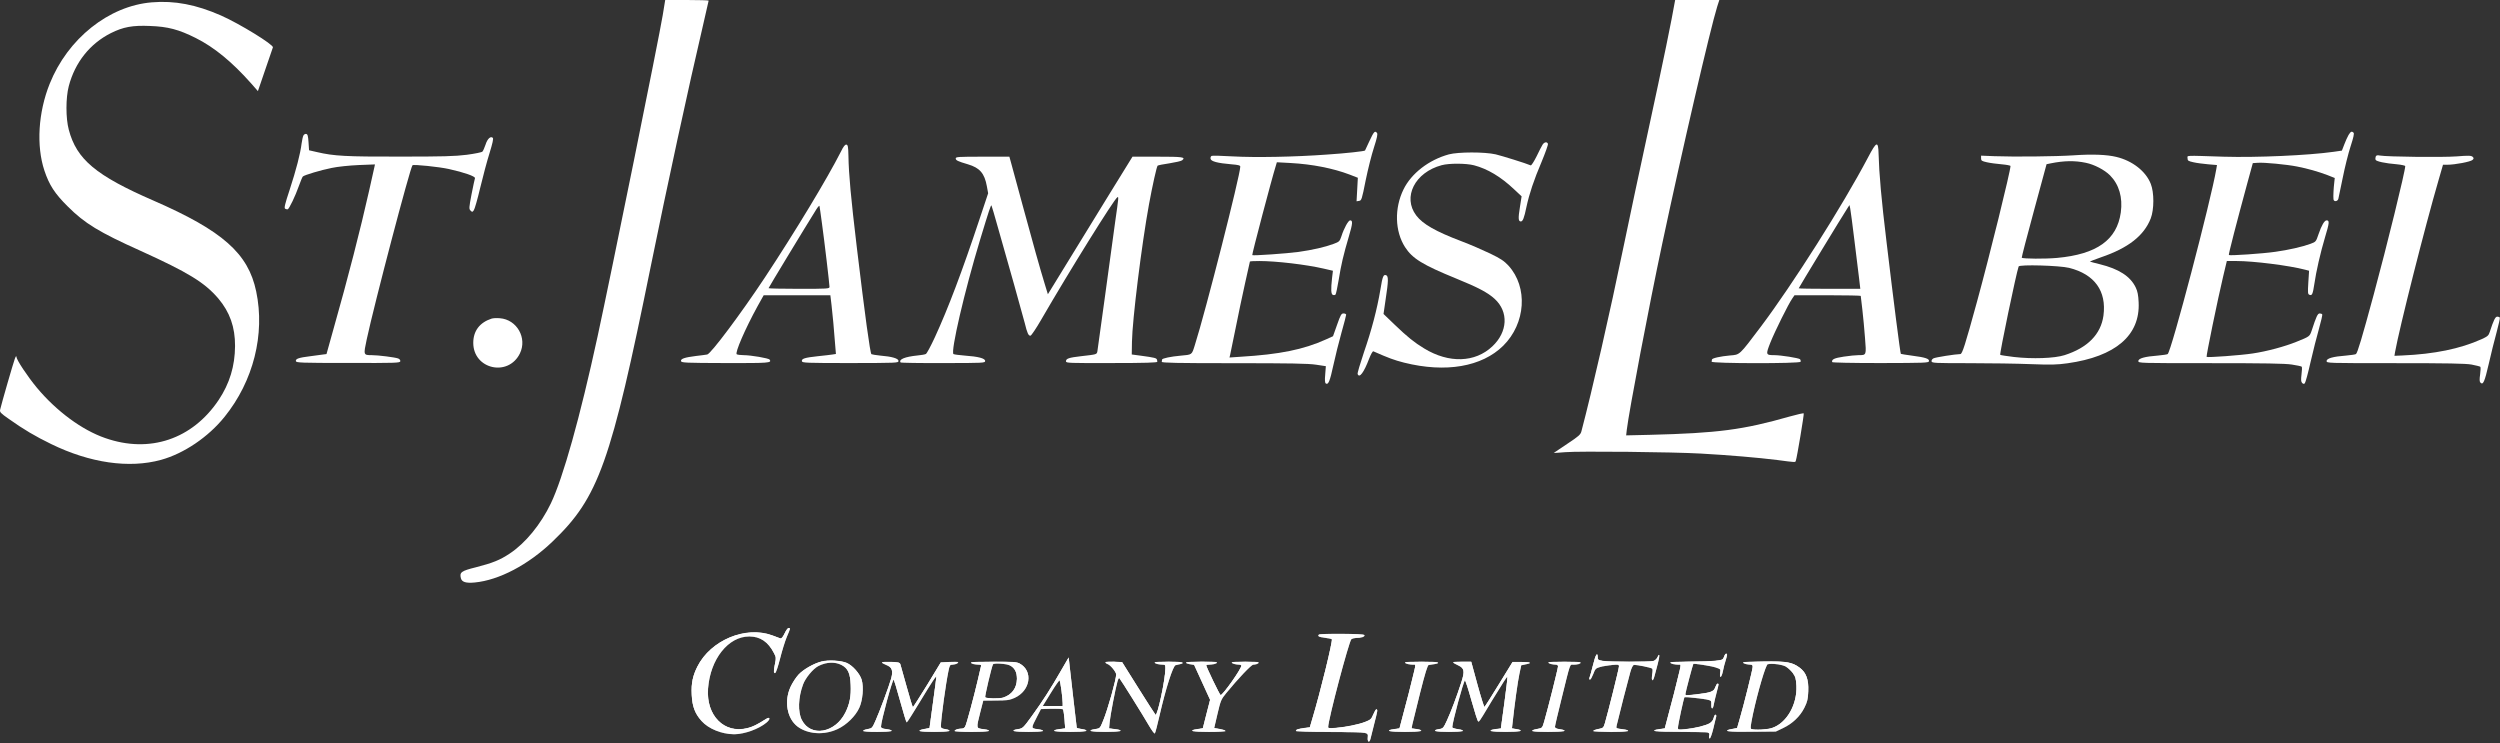 <?xml version="1.0" encoding="UTF-8" standalone="no"?>
<!DOCTYPE svg PUBLIC "-//W3C//DTD SVG 1.1//EN" "http://www.w3.org/Graphics/SVG/1.1/DTD/svg11.dtd">
<svg width="100%" height="100%" viewBox="0 0 1920 571" version="1.1" xmlns="http://www.w3.org/2000/svg" xmlns:xlink="http://www.w3.org/1999/xlink" xml:space="preserve" xmlns:serif="http://www.serif.com/" style="fill-rule:evenodd;clip-rule:evenodd;stroke-miterlimit:10;">
    <rect x="0" y="0" width="1920" height="571" fill="#333333" stroke="none"/>
    <g transform="matrix(0.1,0,0,-0.1,-22.583,455.67)">
        <path d="M5315.6,4440.1C5286,4259.4 4918,2446.2 4815.3,1972.9C4679.7,1348.5 4549.9,886 4456.3,690.4C4378.3,528.6 4261.6,385.6 4140,305.1C4064.4,255 4011,233.6 3880.4,199.9C3767.8,172 3753.9,161.3 3765.4,116.1C3772.8,86.5 3804,76.7 3872.2,83.2C4058.7,101.3 4283,218.8 4469.5,397.9C4823.6,736.4 4917.3,1000.9 5224.5,2515.1C5342.8,3099.2 5520.3,3917.5 5623.8,4357.1C5647.6,4461.4 5668.2,4549.3 5668.2,4551.8C5668.2,4554.3 5593.4,4556.7 5501.4,4556.7L5334.6,4556.7L5315.6,4440.1Z" style="fill:white;fill-rule:nonzero;"/>
    </g>
    <g transform="matrix(0.1,0,0,-0.1,-22.583,455.67)">
        <path d="M13063.8,4410.5C13049,4330.8 13002.2,4104.1 12960.3,3907.7C12791.1,3120.6 12740.1,2884 12696.6,2671.2C12588.2,2145.4 12455.1,1563.7 12371.3,1245C12364.7,1218.7 12351.6,1207.2 12261.2,1147.2C12204.5,1109.4 12158.5,1079 12158.5,1078.2C12158.5,1077.4 12197.9,1079.8 12247.2,1084C12355.6,1093 13075.3,1085.6 13288.1,1073.3C13508.3,1061 13727.6,1042.1 13873.9,1024C14023.4,1004.3 14012.7,1005.1 14017.7,1018.2C14026.7,1042 14082.6,1378 14078.5,1382.2C14076,1384.7 14028.4,1374 13972.5,1358.4C13612.7,1255.7 13420.4,1230.2 12894.6,1217.1L12714.7,1213L12719.6,1256.5C12737.7,1404.4 12888.8,2200.5 12992.4,2687.7C13142.7,3395.1 13360.5,4334.9 13413.9,4505.8L13430.3,4556.7L13091,4556.7L13063.8,4410.5Z" style="fill:white;fill-rule:nonzero;"/>
    </g>
    <g transform="matrix(0.1,0,0,-0.1,-22.583,455.67)">
        <path d="M1391.8,4538.7C1061.5,4511.6 746,4260.2 607.2,3912.7C519.3,3693.3 503.7,3437 566.9,3246.4C603.9,3135.5 646.6,3069.8 746,2971.2C876.6,2840.6 987.5,2773.2 1305.5,2630.3C1669.5,2465.2 1796.8,2387.9 1902.8,2263.9C1990.7,2159.6 2031.8,2044.5 2031,1899.1C2030.2,1745.5 1989.1,1610.7 1905.3,1485C1703.2,1183.5 1375.4,1072.6 1033.6,1192.5C855.3,1254.1 659.8,1398.7 509.4,1578.6C437.1,1665.7 352.5,1793 351.7,1816.9C351.7,1826.8 346.8,1821 339.4,1800.5C327.9,1770.1 237.5,1457.1 226.8,1410.3C222.7,1392.2 229.3,1384 293.3,1339.6C409.1,1257.4 497,1205.7 618.6,1146.5C916,1001.1 1217.5,957.5 1462.3,1024.9C1638.1,1073.4 1825.4,1199.9 1950.3,1355.2C2172.1,1629.6 2262.5,1989.4 2193.5,2318.1C2132.7,2610.6 1935.5,2784.7 1404,3016.4C962,3208.6 814.1,3332.7 754.1,3560.3C730.3,3649.9 730.3,3804.3 754.1,3895.5C801.8,4077.1 915.9,4220.8 1077,4302.2C1172.3,4349.9 1243.8,4363 1378.5,4357.2C1515.7,4352.3 1598.7,4330.1 1728.5,4265.2C1871.5,4193.7 2007.8,4081.2 2153.2,3917.7L2206.6,3856.9L2262.5,4020.4C2292.9,4110 2320,4187.2 2321.7,4192.9C2329.1,4212.6 2066.2,4374.5 1923.2,4437.7C1732.7,4521.4 1566.8,4553.4 1391.8,4538.7Z" style="fill:white;fill-rule:nonzero;"/>
    </g>
    <g transform="matrix(0.1,0,0,-0.1,-22.583,455.67)">
        <path d="M10743.7,3474.7C10725.6,3434.4 10710,3401.6 10709.2,3400.8C10704.3,3395 10563.8,3379.4 10416.7,3369.6C10170.2,3351.5 9867.1,3345.8 9694.5,3355.6C9611.5,3360.5 9538.4,3362.2 9531.8,3359.7C9525.2,3357.2 9521.1,3347.4 9522.8,3337.5C9526.1,3317 9577,3303.8 9683.8,3294.8C9736.4,3290.7 9751.2,3286.6 9751.2,3276.7C9751.2,3213.4 9484.2,2163.5 9402,1905.5C9378.2,1829.9 9383.1,1833.2 9291.1,1825C9217.2,1818.4 9151.4,1804.5 9150.6,1795.4C9149.8,1791.3 9149,1783.1 9148.1,1778.1C9147.3,1769.9 9263.1,1767.4 9701.8,1767.4C10131.5,1767.4 10273.6,1764.9 10332.8,1755.9L10408.4,1744.4L10403.5,1681.1C10399.4,1635.1 10401,1616.2 10408.4,1611.3C10427.3,1599.8 10439.6,1628.6 10465.9,1751C10480.7,1819.2 10508.6,1931.7 10528.3,2001.6C10548,2071.4 10564.4,2133.9 10564.4,2139.6C10564.4,2144.5 10555.4,2149.5 10544.7,2149.5C10527.4,2149.5 10521.7,2139.6 10494.6,2062.4L10463.4,1974.5L10409.2,1949.9C10236.7,1871.9 10054.3,1834.9 9752.8,1816.8L9668.2,1811L9673.1,1830.7C9675.6,1841.4 9694.5,1932.6 9715,2034.4C9734.7,2136.3 9768.4,2292.4 9788.1,2381.9C9808.6,2470.6 9825.1,2546.2 9825.1,2547.9C9825.1,2550.4 9857.1,2552 9897.4,2552C10028,2552 10257.2,2524.9 10392,2493.7L10462.7,2477.3L10456.1,2422.3C10446.2,2331.9 10447.9,2297.4 10462.7,2291.7C10469.3,2289.2 10478.3,2290.1 10482.4,2294.2C10486.5,2298.3 10497.2,2349.2 10507,2407.6C10525.9,2525.1 10543.1,2598.2 10585.9,2743.6C10614.7,2840.5 10616.3,2864.4 10594.9,2864.4C10580.9,2864.4 10547.2,2802.8 10528.4,2743.6C10514.4,2702.5 10512,2700.1 10467.6,2683.6C10401.9,2659 10304.1,2636.8 10198.9,2622C10109.3,2609.7 9848.9,2591.6 9843.2,2597.4C9839.1,2601.5 9993.5,3186.5 10023.9,3282.6L10032.1,3310.5L10138.9,3304.7C10303.2,3295.7 10463.4,3264.4 10590.8,3216L10654.1,3191.4L10644.2,3010.7L10663.9,3014C10682,3016.5 10685.3,3024.7 10714,3170.9C10731.3,3255.5 10760,3369.7 10778.1,3424.8C10801.9,3498.7 10807.7,3527.5 10801.1,3535.7C10785.6,3555.2 10777.3,3547 10743.7,3474.7Z" style="fill:white;fill-rule:nonzero;"/>
    </g>
    <g transform="matrix(0.1,0,0,-0.1,-22.583,455.67)">
        <path d="M18262.6,3519.9C18254.4,3505.9 18239.6,3473.1 18229.7,3446.8L18211.6,3400L18149.2,3391C17952,3363.1 17556,3345.8 17305.5,3353.2C16994.1,3363.1 17026.2,3364.7 17026.2,3340.9C17026.2,3322.8 17031.1,3319.5 17071.4,3310.5C17096,3304.7 17147,3298.2 17184.8,3294.9L17252.2,3289.1L17247.3,3259.5C17206.2,3017.1 16900.6,1853.8 16873.5,1837.4C16868.6,1834.1 16834.9,1829.2 16797.9,1825.9C16698.5,1818.5 16648.4,1804.5 16648.4,1784C16648.4,1767.6 16654.2,1767.6 17203,1767.6C17616.2,1767.6 17775.6,1765.1 17827.4,1756.9C17866,1751.1 17899.7,1743.8 17903,1740.5C17906.3,1737.2 17905.5,1710.9 17901.4,1681.3C17896.5,1640.2 17897.3,1625.4 17906.3,1615.6C17914.5,1607.4 17920.3,1606.6 17926.8,1613.1C17931.7,1618 17952.3,1692 17971.2,1777.4C17990.9,1862 18019.7,1977.9 18036.1,2033.7C18051.7,2089.6 18063.2,2138.9 18060.7,2142.1C18058.2,2146.2 18049.2,2149.5 18041,2149.5C18025.4,2149.5 18014.7,2125.7 17980.2,2019.7C17963.8,1972 17964.6,1972.9 17862.7,1931.8C17771.5,1894.8 17633.5,1857.9 17527.5,1842.2C17437.1,1828.2 17179.2,1809.3 17172.6,1815.9C17167.7,1820 17258.9,2262 17299.1,2431.3L17327.9,2552.1L17401,2552.1C17533.3,2552.1 17806,2517.6 17928.4,2485.6L17959.6,2477.4L17953.8,2387.8C17948.9,2306.5 17949.7,2297.4 17962.8,2292.5C17982.5,2284.3 17988.3,2298.3 17999.8,2374.7C18013.8,2472.5 18046.6,2615.4 18082.8,2737C18115.7,2845.4 18117.3,2864.3 18094.3,2864.3C18077.9,2864.3 18055.7,2827.3 18031.9,2757.5C18013,2700.8 18011.4,2699.2 17971.1,2684.4C17909.5,2661.4 17801,2636.7 17700,2622.8C17603.9,2608.8 17350,2591.6 17343.4,2598.2C17339.3,2601.5 17403.4,2848.8 17484.7,3147.8L17527.4,3303.9L17564.4,3306.4C17612.9,3310.5 17790.3,3293.3 17868.4,3277.6C17948.9,3262 18031.1,3238.2 18100.9,3211.9L18156.8,3189.7L18152.7,3152.7C18147.8,3111.6 18144.5,3050 18146.9,3027C18148.5,3004.8 18179.8,3008.1 18184.7,3031.1C18187.2,3041 18202,3114.1 18218.4,3192.9C18234,3271.8 18261.1,3380.2 18278.4,3432.8C18300.6,3501 18307.2,3531.4 18301.4,3537.1C18287.3,3551.1 18279.9,3547.8 18262.6,3519.9Z" style="fill:white;fill-rule:nonzero;"/>
    </g>
    <g transform="matrix(0.1,0,0,-0.1,-22.583,455.67)">
        <path d="M2555.9,3515.8C2551.8,3507.6 2545.2,3479.7 2541.9,3453.4C2532.9,3377.8 2500,3251.3 2450.7,3100.1C2413.7,2988.4 2407.2,2959.6 2415.4,2953.9C2422,2949.8 2431,2948.1 2435.1,2949C2446.6,2952.3 2494.3,3051.7 2521.4,3128.9C2534.5,3165 2547.7,3197.9 2551.8,3201.2C2564.1,3212.7 2690.6,3250.5 2772.8,3266.9C2818.8,3276.8 2908.4,3285.8 2979.8,3289.1L3105.5,3294L3101.4,3274.3C3098.9,3263.6 3080,3179 3059.5,3087C2995.4,2801.1 2898.5,2422.4 2786.7,2028.8L2733.3,1837.4L2707,1834.1C2693,1831.6 2648.7,1825.9 2609.2,1821C2521.3,1810.3 2494.2,1801.3 2498.3,1783.2C2500.8,1770.9 2536.1,1769.2 2899.2,1769.2C3267.3,1768.4 3297.7,1769.2 3300.1,1782.3C3301.7,1790.5 3295.2,1798.7 3283.7,1803.7C3259.1,1812.7 3130.1,1829.2 3080,1829.2C3016.7,1829.2 3016.7,1830 3042.2,1950C3100.5,2222.8 3375.8,3269.4 3393.8,3287.5C3401.2,3295.7 3599.2,3275.2 3673.1,3258.7C3788.9,3233.2 3878.5,3202 3873.6,3188C3871.1,3181.4 3859.6,3126.4 3847.3,3064.8C3827.6,2960.5 3826.8,2952.2 3839.9,2939.1C3852.2,2926.8 3853.9,2926.8 3864.5,2941.6C3871.1,2949.8 3893.3,3027 3913.8,3114.1C3934.3,3200.4 3966.4,3320.3 3985.3,3380.3C4009.1,3457.5 4016.5,3492 4010.8,3497.8C3994.4,3514.2 3968.9,3491.2 3954.9,3446C3946.7,3422.2 3936,3397.5 3931.1,3392.6C3926.2,3386.8 3871.9,3376.2 3811.2,3368C3720.8,3356.5 3626.3,3354 3297.7,3354C2882.8,3353.2 2790.8,3358.1 2661,3388.5L2599.4,3402.5L2595.3,3464.1C2592,3513.4 2588.7,3525.7 2577.2,3528.2C2569.9,3529.8 2560,3524 2555.9,3515.8Z" style="fill:white;fill-rule:nonzero;"/>
    </g>
    <g transform="matrix(0.1,0,0,-0.1,-22.583,455.67)">
        <path d="M12073,3446C12066.4,3435.3 12045.1,3395.1 12026.2,3354.8C12006.5,3315.4 11986.8,3285 11981.8,3286.6C11946.5,3302.2 11760.8,3359.7 11713.1,3371.2C11626.8,3390.9 11424.7,3390.1 11353.3,3371.2C11199.7,3329.3 11064.9,3225 11005,3102.5C10933.5,2957.1 10938.5,2780.4 11016.5,2658.9C11073.2,2571 11150.4,2523.3 11411.7,2416.5C11577.7,2349.1 11653.2,2308.9 11705,2261.2C11813.4,2161.8 11805.2,2007.3 11686.9,1896.4C11554.6,1771.5 11354.2,1764.9 11164.4,1880C11087.2,1926.8 11036.2,1967.9 10937.6,2062.4L10851.3,2145.4L10867.7,2258.8C10889.1,2397.6 10889.9,2435.4 10871.8,2442.8C10850.4,2451 10843.9,2435.4 10827.4,2333.5C10801.9,2181.5 10759.2,2019.7 10700.9,1851.2C10672.1,1765.8 10650,1691 10652.4,1684.4C10665.5,1649.1 10700.1,1694.3 10741.1,1802.7C10754.2,1836.4 10768.2,1861 10773.1,1858.6C10890.6,1806.8 10932.5,1791.2 11009.7,1771.5C11328.5,1691.8 11606.2,1739.5 11770.5,1901.3C11943.8,2073 11961.9,2350.7 11810.8,2516.7C11777.1,2552.8 11751.6,2570.1 11670.3,2609.5C11615.3,2635.8 11515.8,2679.3 11447.7,2704.8C11253,2778.7 11152.8,2835.4 11102.6,2902C10995.8,3042.5 11091.9,3233.1 11298.1,3288.1C11355.6,3303.7 11485.4,3302.9 11546.2,3287.3C11649.7,3260.2 11751.6,3199.4 11851.8,3104.9L11911.8,3049L11898.7,2965.2C11884.7,2878.9 11886.4,2855.9 11906.1,2855.9C11920.9,2855.9 11931.6,2883 11948.8,2966.8C11970.2,3067 12006.3,3175.5 12065.5,3314.3C12094.3,3384.1 12116.4,3445.8 12114,3452.3C12107.5,3469.8 12086.1,3466.5 12073,3446Z" style="fill:white;fill-rule:nonzero;"/>
    </g>
    <g transform="matrix(0.1,0,0,-0.1,-22.583,455.67)">
        <path d="M6684.3,3392.6C6579.1,3185.6 6338.4,2786.3 6098.5,2423.2C5918.6,2151.3 5685.3,1839.1 5657.3,1834.1C5647.4,1832.5 5608,1826.7 5569.4,1822.6C5484,1811.9 5451.9,1801.2 5456,1783.2C5458.5,1770.9 5490.5,1769.2 5796.9,1768.4C6134.6,1767.6 6153.5,1769.2 6137,1794.7C6130.4,1805.4 5993.2,1829.2 5934.9,1829.2C5912.7,1829.2 5889.7,1832.5 5884,1835.8C5868.4,1845.7 5947.3,2028.9 6044.2,2205.5L6091,2289.3L6603,2289.3L6612,2213.7C6620.2,2141.4 6630.9,2032.1 6640.8,1897.4L6645.7,1838.2L6619.4,1834.1C6604.6,1831.6 6553.7,1825.9 6506.8,1821C6406.6,1810.3 6380.3,1802.1 6384.4,1782.4C6386.9,1770.1 6416.4,1768.4 6756.6,1768.4C7115.6,1769.2 7126.3,1769.2 7126.3,1784.8C7126.3,1803.7 7076.2,1818.5 6985,1825.9C6953,1829.2 6922.6,1834.1 6918.5,1836.6C6908.6,1842.4 6869.2,2131.5 6805.9,2659C6760.7,3039.4 6744.3,3214.4 6741.8,3361.4C6740.2,3431.2 6737.7,3443.6 6726.2,3446C6716.3,3447.6 6704,3433.6 6684.3,3392.6ZM6538.1,2843.8C6557.8,2701.7 6596.4,2373.9 6596.4,2353.3C6596.4,2339.3 6580,2338.5 6362.3,2338.5C6233.3,2338.5 6128.2,2341 6128.2,2343.4C6128.2,2347.5 6414.9,2820.7 6496.3,2950.5C6507.8,2968.6 6518.5,2979.3 6519.3,2975.1C6520.8,2970.3 6529,2912 6538.1,2843.8Z" style="fill:white;fill-rule:nonzero;"/>
    </g>
    <g transform="matrix(0.1,0,0,-0.1,-22.583,455.67)">
        <path d="M14572.2,3347.4C14378.3,2979.3 13993.8,2373 13749,2047.7C13579.8,1823.4 13589.6,1833.3 13511.6,1826.7C13439.3,1820.1 13375.2,1806.2 13373.6,1795.5C13372.8,1791.4 13372,1784 13371.1,1779.1C13369.5,1764.3 14048.9,1763.5 14054.6,1778.3C14056.2,1784.1 14054.6,1793.1 14049.7,1798C14040.7,1807 13904.3,1829.2 13850.9,1829.2C13786.8,1829.2 13786,1833.3 13822.1,1925.3C13855.8,2009.9 13961.8,2224.4 13991.3,2265.4L14007.7,2289.2L14262.4,2289.2C14402.1,2289.2 14516.3,2286.7 14516.3,2284.3C14516.3,2281.9 14522.1,2235 14528.6,2180C14535.1,2125 14544.2,2026.4 14549.1,1961.5C14559.8,1827.6 14560.6,1829.2 14499.8,1829.2C14479.3,1829.2 14428.3,1824.3 14385.6,1817.7C14313.3,1807 14291.1,1796.3 14296.9,1775.8C14298.5,1771.7 14442.3,1768.4 14669.1,1768.4C15005.9,1769.2 15038,1770 15040.4,1782.4C15044.5,1801.3 15013.3,1812 14911.4,1825.1C14864.6,1831.7 14826,1837.4 14824.3,1839.1C14819.4,1845.7 14767.6,2250.7 14714.2,2700.1C14674.8,3025.4 14657.5,3221 14653.4,3373.8C14651,3477.2 14637.9,3473.1 14572.2,3347.4ZM14467,2716.4C14481,2601.4 14497.4,2469.1 14503.1,2423.1L14513,2338.5L14276.4,2338.5C14146.6,2338.5 14039.8,2340.1 14039.8,2342.6C14039.8,2346.7 14381.6,2908.7 14416.9,2962.1L14430,2981.8L14435.8,2953.9C14439.1,2938.2 14453,2831.4 14467,2716.4Z" style="fill:white;fill-rule:nonzero;"/>
    </g>
    <g transform="matrix(0.1,0,0,-0.1,-22.583,455.67)">
        <path d="M16151.2,3363.8C16015.6,3354.8 15696.1,3351.5 15543.2,3357.2L15440.5,3361.3L15440.5,3340.8C15440.5,3322.7 15445.4,3319.4 15485.7,3310.4C15510.3,3304.6 15561.3,3298.1 15599.1,3294.8C15636.1,3291.5 15666.5,3285.8 15666.5,3281.7C15666.5,3243.1 15506.3,2594 15409.3,2240C15316.5,1901.5 15295.9,1837.4 15281.1,1837.4C15243.3,1836.6 15089.7,1812.8 15074.9,1804.5C15065,1799.6 15058.5,1788.9 15060.1,1781.5C15062.6,1768.4 15087.2,1767.5 15350.1,1767.5C15508.7,1767.5 15720.6,1764.2 15822.5,1760.1C15977.8,1754.3 16023,1755.2 16104.3,1766.7C16473.2,1818.5 16663,1981.1 16650.6,2235C16648.1,2290 16642.4,2319.6 16628.4,2348.4C16587.3,2434.7 16498.6,2491.4 16352.4,2527.5C16312.1,2537.4 16277.6,2546.4 16276,2548C16275.2,2548.8 16313.8,2563.6 16362.3,2580.9C16571.8,2652.4 16691.7,2746.9 16743.5,2879.1C16769.8,2947.3 16770.6,3078.7 16743.5,3145.3C16705.7,3241.4 16603,3321.9 16479.8,3351.5C16406.7,3369.6 16292.5,3373.7 16151.2,3363.8ZM16245.7,3306.3C16309.8,3293.2 16388.7,3252.1 16430.6,3210.2C16500.4,3139.5 16529.2,3041 16513.6,2925.1C16484,2714 16329.6,2603.9 16023.9,2575.9C15933.5,2567.7 15761.8,2568.5 15752.8,2577.5C15751.2,2580 15793.1,2742.6 15846.5,2938.2L15943.4,3295.6L15975.4,3302.2C16077.3,3322.7 16160.2,3324.4 16245.7,3306.3ZM16116.7,2499.5C16313.1,2450.2 16405.1,2321.2 16380.4,2133.1C16360.7,1989.3 16258.8,1885.8 16081.4,1829.1C16005,1804.5 15834.1,1798.7 15692.8,1815.1C15637.8,1821.7 15590.1,1829.1 15587.6,1831.5C15581,1837.3 15710,2455.9 15728.9,2510.1C15733.8,2526.6 16043.6,2517.6 16116.7,2499.5Z" style="fill:white;fill-rule:nonzero;"/>
    </g>
    <g transform="matrix(0.1,0,0,-0.1,-22.583,455.67)">
        <path d="M18471.3,3354C18468.8,3346.6 18468,3335.9 18470.5,3329.4C18475.4,3317.1 18543.6,3302.3 18634.8,3294.9C18669.3,3291.6 18698.1,3285 18698.1,3280.9C18698.1,3242.3 18559.3,2676.2 18455.7,2293.4C18366.1,1962.3 18330.8,1844 18319.3,1837.4C18314.4,1834.1 18280.7,1829.2 18243.7,1825.9C18144.3,1818.5 18094.2,1804.5 18094.2,1784C18094.2,1767.6 18100,1767.6 18620,1767.6C19024.2,1767.6 19159.8,1765.1 19207.4,1756.9C19241.1,1750.3 19271.5,1742.9 19274.8,1739.6C19278.1,1737.1 19277.3,1710.8 19273.2,1681.3C19267.4,1641.9 19268.3,1625.4 19275.7,1618C19296.2,1597.5 19307.7,1624.6 19339,1760.1C19356.3,1836.5 19383.4,1946.6 19399.8,2004.9C19415.4,2063.2 19426.9,2114.2 19424.4,2117.5C19421.9,2121.6 19412.9,2124.9 19404.7,2124.9C19389.9,2124.9 19376.8,2098.6 19347.2,2007.4C19338.2,1979.5 19330.8,1972.9 19283.9,1951.5C19118.8,1877.6 18921.6,1837.3 18675.1,1826.6L18615.1,1824.1L18620,1853.7C18652.9,2036.9 18850.9,2820.7 18954.4,3174.8L18988.1,3291.5L19021.8,3291.5C19079.3,3291.5 19200.9,3314.5 19214.9,3328.5C19225.6,3339.2 19225.6,3342.5 19215.7,3352.3C19205,3362.2 19185.3,3363 19092.5,3355.6C18984.9,3347.4 18558.5,3352.3 18503.4,3362.2C18482.8,3366.3 18475.4,3363.8 18471.3,3354Z" style="fill:white;fill-rule:nonzero;"/>
    </g>
    <g transform="matrix(0.1,0,0,-0.1,-22.583,455.67)">
        <path d="M7565.8,3340C7565.8,3325.2 7581.4,3317.8 7659.5,3294.8C7750.7,3267.7 7786.8,3225.8 7804.9,3126.4L7814.8,3072.2L7746.6,2867.6C7616.8,2477.4 7508.3,2189 7404.8,1964.7C7374.4,1899 7344,1842.3 7336.6,1838.2C7329.2,1834.1 7300.5,1829.2 7272.5,1826.7C7175.6,1816.8 7127.1,1797.1 7141.9,1773.3C7143.5,1770 7290.6,1767.5 7468.9,1768.4C7781.9,1768.4 7791.8,1769.2 7791.8,1784.8C7791.8,1804.5 7739.2,1818.5 7634.1,1825.9C7593,1829.2 7554.4,1834.1 7548.7,1837.4C7524.9,1853 7632.5,2318 7753.3,2716.5C7822.3,2944.1 7835.5,2983.5 7840.4,2978.6C7842,2977 7865.9,2895.6 7893,2798.7C7920.9,2701.8 7974.3,2511.2 8012.9,2375.6C8050.7,2240 8088.5,2105.3 8095.9,2075.7C8114.8,1997.7 8124.7,1976.3 8140.3,1978.8C8146.9,1980.4 8183.8,2034.7 8221.6,2100.4C8436.8,2472.6 8781.1,3025.5 8806.6,3041.1C8818.1,3048.5 8818.1,3046 8790.2,2852.1C8777.1,2757.6 8741.7,2500.5 8712.2,2281.1C8682.6,2061.7 8656.3,1872.8 8653.9,1859.6C8649,1834.1 8650.6,1835 8527.4,1821C8434.6,1810.3 8412.4,1802.9 8412.4,1781.6C8412.4,1768.5 8437,1767.6 8763.2,1768.5C9026.1,1768.5 9114.8,1771.8 9114,1778.4C9112.4,1800.6 9109.9,1803 9088.5,1808.8C9075.4,1812.1 9032.6,1819.5 8991.6,1824.4L8917.7,1834.3L8919.3,1932.1C8921.8,2098.9 8994.1,2681.4 9049.9,2986.2C9077,3134.1 9109.1,3277 9116.4,3284.4C9120.5,3287.7 9160.8,3295.9 9207.6,3302.5C9254.4,3309.9 9298,3319.8 9304.5,3325.5C9334.1,3350.1 9311.1,3353.4 9116.4,3353.4L8923.3,3353.4L8748.3,3070C8652.2,2913.9 8505.9,2676.5 8423.8,2541.7L8273.5,2296.9L8248.9,2377.4C8208.6,2509.7 8163.5,2671.5 8079.7,2979.6C8036.2,3139.8 7995.9,3290.2 7989.3,3312.3L7977.8,3353.4L7771.6,3353.4C7585.6,3353.1 7565.8,3352.3 7565.8,3340Z" style="fill:white;fill-rule:nonzero;"/>
    </g>
    <g transform="matrix(0.1,0,0,-0.1,-22.583,455.67)">
        <path d="M4000.2,2109.3C3909.8,2079.7 3860.5,2014.8 3860.5,1923.6C3860.5,1720.7 4129.2,1659.9 4218.7,1842.3C4276.2,1960.6 4195.7,2102.7 4065.1,2112.6C4040.5,2115 4011.7,2113.4 4000.2,2109.3Z" style="fill:white;fill-rule:nonzero;"/>
    </g>
    <g transform="matrix(0.1,0,0,-0.1,-22.583,455.67)">
        <path d="M6251.3,-307.8C6237.3,-336.6 6227.5,-348.1 6218.4,-345.6C6211.8,-343.1 6183.9,-333.3 6156.8,-322.6C5953.1,-247 5684.4,-358.7 5581.7,-561.7C5546.4,-632.4 5534,-689 5538.2,-774.5C5541.5,-864.9 5562.8,-922.4 5613.8,-978.2C5667.2,-1038.2 5769.9,-1079.3 5863.6,-1079.3C5941.6,-1079.3 6053.4,-1039 6111.7,-989.7C6142.1,-964.2 6140.5,-944.5 6109.2,-964.2C6032.8,-1011.9 6011.4,-1022.5 5964.6,-1034.9C5788,-1079.3 5647.5,-938.8 5662.3,-730.1C5678.7,-503.3 5817.6,-327.5 5980.2,-328.4C6064,-328.4 6125.6,-370.3 6170,-457.4C6186.4,-488.6 6187.3,-496 6178.2,-537.9C6166.7,-595.4 6166.7,-613.5 6178.2,-609.4C6184,-607.8 6200.4,-558.5 6215.2,-500.1C6230,-440.9 6253,-366.2 6267,-332.5C6296.6,-262.7 6295.8,-266 6281.8,-266C6275.2,-265.9 6262,-284.8 6251.3,-307.8Z" style="fill:white;fill-rule:nonzero;"/>
    </g>
    <g transform="matrix(0.1,0,0,-0.1,-22.583,455.67)">
        <path d="M10353.4,-317.6C10346.8,-329.1 10355,-332.4 10403.5,-339C10429,-342.3 10452,-347.2 10454.4,-350.5C10463.4,-359.5 10365.7,-759.6 10304.9,-960.9L10285.2,-1028.3L10246.6,-1033.2C10194.8,-1040.6 10178.4,-1045.5 10178.4,-1054.6C10178.4,-1058.7 10291,-1062 10431.4,-1062C10570.2,-1062 10694.3,-1065.3 10708.3,-1069.4C10730.5,-1076 10732.9,-1079.3 10730.5,-1106.4C10727.2,-1141.7 10742,-1147.5 10750.2,-1113.8C10753.5,-1101.5 10765.8,-1049.7 10779,-998.8C10805.3,-896.1 10806.1,-890.4 10795.4,-890.4C10792.1,-890.4 10781.4,-908.5 10772.4,-929.8C10757.6,-965.9 10751,-970.9 10709.1,-987.3C10655.7,-1007.8 10559.6,-1026.7 10480.7,-1033.3C10433.9,-1036.6 10424.8,-1035.8 10424.8,-1025.1C10424.8,-968.4 10585,-364.6 10603.1,-349.8C10610.5,-344.9 10628.6,-339.9 10641.7,-339.9C10677.8,-339.9 10704.1,-331.7 10704.1,-320.2C10704.2,-309.4 10360,-306.9 10353.4,-317.6Z" style="fill:white;fill-rule:nonzero;"/>
    </g>
    <g transform="matrix(0.1,0,0,-0.1,-22.583,455.67)">
        <path d="M12460.7,-547.7C12449.2,-593.7 12436.9,-638.1 12433.6,-645.5C12430.3,-653.7 12431.1,-660.3 12436.1,-660.3C12441,-660.3 12451.7,-640.6 12460.7,-617.6C12475.5,-578.2 12479.6,-573.2 12512.5,-563.4C12532.2,-557.6 12573.3,-551.1 12604.5,-547.8C12657.1,-542.9 12659.5,-543.7 12659.5,-560.9C12659.5,-577.3 12575.7,-913.4 12551.1,-997.2C12540.4,-1032.5 12538,-1034.2 12501,-1041.6C12479.6,-1045.7 12462.4,-1052.3 12462.4,-1055.6C12462.4,-1058.9 12523.2,-1061.4 12598,-1062.2C12731.9,-1062.2 12768.9,-1053.2 12680.2,-1042.5C12636.7,-1036.7 12635,-1035.9 12639.9,-1014.6C12650.6,-966.1 12732.7,-644.9 12745.9,-600.5C12753.3,-574.2 12764.8,-550.4 12771.4,-547.9C12784.5,-543 12906.1,-566.8 12916,-576.7C12919.3,-580 12919.3,-600.5 12915.2,-621.9C12906.2,-671.2 12918.5,-681.1 12930.8,-634.2C12935.7,-614.5 12947.2,-571.8 12956.3,-538.1C12972.7,-475.7 12971.9,-452.7 12954.7,-491.3C12948.9,-503.6 12935,-515.9 12923.5,-519.2C12893.9,-526.6 12582.5,-526.6 12534.9,-518.4C12500.4,-512.6 12495.5,-509.4 12495.5,-492.1C12495.2,-445 12479.6,-469.6 12460.7,-547.7Z" style="fill:white;fill-rule:nonzero;"/>
    </g>
    <g transform="matrix(0.1,0,0,-0.1,-22.583,455.67)">
        <path d="M13466.3,-486.9C13458.1,-509.1 13454,-511.5 13401.4,-517.3C13371,-520.6 13279.8,-523.9 13200.1,-523.9C13119.6,-524.7 13053.9,-527.2 13053.9,-529.7C13053.9,-537.1 13085.9,-545.3 13113.9,-545.3C13139.4,-545.3 13140.2,-532.2 13105.7,-672.6C13095,-717.8 13069.6,-818 13048.2,-896.1L13011.2,-1036.6L12970.9,-1042.4C12882.2,-1054.7 12940.5,-1062.1 13126.2,-1061.3C13233.8,-1061.3 13329.9,-1063.8 13339.8,-1066.2C13353.8,-1071.1 13357.1,-1076.9 13352.9,-1092.5C13350.4,-1103.2 13351.3,-1112.2 13355.4,-1112.2C13360.3,-1112.2 13371.8,-1080.2 13381.7,-1040.7C13390.7,-1000.4 13401.4,-960.2 13403.9,-949.5C13407.2,-939.6 13405.5,-931.4 13400.6,-931.4C13395.7,-931.4 13389.9,-942.9 13386.6,-956.9C13383.3,-972.5 13371.8,-987.3 13356.2,-997.2C13325.8,-1015.3 13242,-1035.8 13167.2,-1043.2C13112.2,-1048.1 13111.3,-1048.1 13111.3,-1029.2C13111.3,-1007 13155.7,-802.4 13161.4,-795.9C13166.3,-791 13313.4,-806.6 13345.4,-815.6C13367.6,-821.4 13370,-825.5 13369.2,-851.7C13367.6,-891.1 13379.9,-891.1 13386.5,-850.9C13389.8,-834.5 13398.8,-793.4 13407.9,-760.5C13426,-691.5 13426,-693.1 13416.1,-693.1C13412,-693.1 13404.6,-705.4 13398.8,-721C13388.1,-753.9 13365.1,-762.1 13255,-775.2C13162.2,-785.1 13168.7,-785.9 13168.7,-769.4C13168.7,-758.7 13225.4,-544.3 13229.5,-539.4C13233.6,-534.5 13367.5,-555 13401.2,-566.5C13440.6,-579.6 13441.5,-580.5 13437.3,-607.6C13429.1,-656.1 13446.3,-646.2 13456.2,-596.9C13461.1,-570.6 13471,-532.8 13477.6,-513.1C13490.7,-470.4 13491.6,-463 13481.7,-463C13477.8,-463 13470.4,-473.7 13466.3,-486.9Z" style="fill:white;fill-rule:nonzero;"/>
    </g>
    <g transform="matrix(0.1,0,0,-0.1,-22.583,455.67)">
        <path d="M8375.9,-590.4C8299.5,-723.5 8233.8,-827 8150.8,-941.2C8084.3,-1033.2 8080.1,-1036.5 8045.6,-1042.3C7974.9,-1053 8011.1,-1062 8124.5,-1062C8239.5,-1062 8269.9,-1053 8190.2,-1042.3C8141.7,-1035.7 8141.7,-1035.7 8189.4,-943.7L8219,-886.2L8300.3,-883.7C8345.5,-882.9 8384.9,-884.5 8389,-888.6C8393.1,-892.7 8398,-927.2 8401.3,-965.8L8406.2,-1036.5L8363.5,-1042.3C8284.6,-1053 8321.6,-1062 8444.8,-1062C8565.6,-1062 8604.2,-1053 8531.1,-1041.5C8510.6,-1039 8494.1,-1034.1 8494.1,-1030.8C8494.1,-1028.3 8483.4,-933 8469.5,-820.5C8456.4,-707.1 8442.4,-587.2 8439.1,-553.5L8432.5,-492.7L8375.9,-590.4ZM8378.4,-747.3C8383.3,-788.4 8387.4,-831.1 8387.4,-843.4L8387.4,-865.6L8231.3,-865.6L8294.6,-762.9C8329.1,-706.2 8360.3,-662.7 8362.8,-666C8366,-670.1 8373.4,-706.2 8378.4,-747.3Z" style="fill:white;fill-rule:nonzero;"/>
    </g>
    <g transform="matrix(0.1,0,0,-0.1,-22.583,455.67)">
        <path d="M6534.8,-523C6474,-538.6 6395.1,-583.8 6357.3,-624.9C6339.2,-644.6 6312.1,-685.7 6298.1,-716.1C6246.3,-826.2 6270.2,-960.9 6352.3,-1021.7C6431.2,-1080 6556,-1087.4 6657.1,-1039.8C6726.1,-1007.8 6795.1,-940.4 6823.9,-876.3C6850.2,-818.8 6858.4,-721 6842.8,-663.5C6828.8,-615.8 6772.1,-551.8 6726.1,-532.9C6680.2,-514.8 6586.5,-509.9 6534.8,-523ZM6686.8,-546.8C6737.7,-573.1 6755.8,-611.7 6759.1,-702.1C6763.2,-788.4 6750.9,-849.2 6718.8,-914.1C6639.1,-1074.3 6451,-1105.5 6382.8,-971.6C6350.8,-910 6354.9,-796.6 6391.8,-698C6409.9,-647.9 6469,-576.4 6509.3,-555.9C6569.3,-524.7 6635.8,-521.4 6686.8,-546.8Z" style="fill:white;fill-rule:nonzero;"/>
    </g>
    <g transform="matrix(0.1,0,0,-0.1,-22.583,455.67)">
        <path d="M6999,-529.6C6999,-532.1 7013.8,-540.3 7031.9,-547.7C7077.1,-565 7086.9,-592.1 7069.7,-654.5C7053.3,-712.8 6981,-908.4 6948.1,-981.5C6925.1,-1033.3 6921.8,-1036.5 6892.2,-1041.5C6874.9,-1044 6858.5,-1049.7 6855.2,-1053.8C6852.7,-1058.7 6894.6,-1062 6962,-1062C7073.7,-1062 7107.4,-1053 7031.8,-1042.3C6998.9,-1038.2 6990.7,-1033.3 6990.7,-1020.9C6990.7,-981.5 7077.8,-660.2 7088.5,-660.2C7091,-660.2 7114,-734.1 7138.6,-824.5C7163.2,-914.9 7186.3,-988.8 7188.7,-988.8C7192,-988.8 7237.2,-917.3 7289.8,-830.2C7383.5,-674.9 7418,-623.2 7417.1,-639.6C7417.1,-643.7 7405.6,-734.9 7390.8,-840.9L7364.5,-1034L7325.1,-1041.4C7256.9,-1054.5 7283.2,-1061.9 7401.5,-1061.9C7514.1,-1061.9 7549.4,-1053.7 7483.7,-1042.2C7457.4,-1038.1 7450.8,-1033.2 7450.8,-1019.2C7450.8,-961.7 7488.6,-688.1 7510,-587.9C7518.2,-550.1 7521.5,-545.2 7540.4,-545.2C7560.9,-545.2 7589.7,-532.1 7582.3,-527.1C7579.8,-525.5 7549.4,-525.5 7514.9,-527.1L7450.8,-530.4L7346.5,-702.1C7288.2,-796.6 7238.9,-873.8 7236.4,-873.8C7233.9,-873.8 7211.8,-802.3 7187.9,-715.2C7164.1,-628.9 7141.9,-550.9 7139.4,-542.7C7134.5,-530.4 7123,-527.9 7066.3,-526.3C7029.4,-525.5 6999,-527.1 6999,-529.6Z" style="fill:white;fill-rule:nonzero;"/>
    </g>
    <g transform="matrix(0.1,0,0,-0.1,-22.583,455.67)">
        <path d="M7684.1,-529.6C7680,-537 7711.2,-545.2 7740.8,-545.2C7759.7,-545.2 7763,-547.7 7758.9,-563.3C7756.4,-574 7744.9,-622.5 7733.4,-672.6C7707.9,-782.7 7651.2,-994.7 7639.7,-1019.3C7634.8,-1030.8 7624.9,-1038.2 7613.4,-1038.2C7586.3,-1038.2 7557.5,-1047.2 7557.5,-1055.5C7557.5,-1058.8 7616.7,-1062.1 7689,-1062.1C7820.5,-1062.1 7860.7,-1053.1 7775.3,-1042.4C7721.1,-1035 7721.1,-1037.5 7753.1,-910.9L7776.1,-821.3L7874.7,-820.5C7959.3,-820.5 7978.2,-817.2 8016,-800.8C8138.4,-745.8 8161.4,-596.2 8056.3,-538.7C8034.1,-526.4 8005.4,-524.7 7859.1,-524.7C7764.7,-524.7 7685.8,-527.1 7684.1,-529.6ZM7979.1,-550.1C8017.7,-568.2 8036.6,-603.5 8035.8,-656.1C8035,-725.9 7997.2,-778.5 7930.6,-799.9C7901,-809.8 7801.6,-808.1 7790.9,-797.4C7786,-792.5 7840.2,-561.6 7850.9,-542.7C7857.5,-531.2 7951.2,-537 7979.1,-550.1Z" style="fill:white;fill-rule:nonzero;"/>
    </g>
    <g transform="matrix(0.1,0,0,-0.1,-22.583,455.67)">
        <path d="M8716,-528.8C8716,-532.9 8723.4,-537.8 8732.4,-541.1C8753.8,-547.7 8798.1,-601.9 8798.1,-621.6C8798.1,-660.2 8733.2,-892.7 8697.9,-977.3C8674.1,-1035.6 8674.1,-1036.5 8637.9,-1042.2C8566.4,-1052.9 8602.6,-1061.9 8715.9,-1061.9C8832.6,-1061.9 8867.1,-1052 8786.6,-1042.2L8742.2,-1036.4L8746.3,-989.6C8750.4,-941.1 8791.5,-726.7 8807.1,-673.3C8812,-656 8818.6,-645.4 8821.9,-648.7C8833.4,-661.8 9008.4,-941.2 9048.7,-1011.8C9070.9,-1049.6 9090.6,-1076.7 9093.9,-1073.4C9097.2,-1070.1 9113.6,-1007.7 9130,-935.4C9176.8,-730.8 9232.7,-555 9253.2,-549.3C9258.1,-547.7 9272.1,-544.4 9285.2,-541.9C9333.7,-531.2 9302.5,-524.6 9200.6,-524.6C9141.4,-524.6 9093.8,-527.1 9093.8,-529.5C9093.8,-536.9 9125.8,-545.1 9153.8,-545.1C9174.3,-545.1 9176,-547.6 9176,-575.5C9176,-659.3 9114.4,-946.8 9099.6,-932.1C9094.7,-927.2 9035.5,-834.3 8967.3,-725.9L8843.2,-527.9L8779.9,-524.6C8744.8,-523.8 8716,-525.5 8716,-528.8Z" style="fill:white;fill-rule:nonzero;"/>
    </g>
    <g transform="matrix(0.1,0,0,-0.1,-22.583,455.67)">
        <path d="M9335.5,-530.4C9333,-533.7 9346.2,-538.6 9364.3,-541.9L9396.3,-546.8L9519.5,-816.3L9491.6,-924.7C9476,-983.9 9463.7,-1034 9463.7,-1034.8C9463.7,-1035.6 9445.6,-1038.9 9422.6,-1042.2C9344.6,-1052.9 9382.3,-1061.9 9508.9,-1061.9C9578.7,-1061.9 9636.2,-1058.6 9636.2,-1055.3C9636.2,-1052 9616.5,-1045.4 9592.7,-1041.3L9549.2,-1033.9L9574.7,-923.8C9599.3,-819.5 9602.6,-812.1 9642.1,-763.6C9735.8,-649.4 9835.2,-545.1 9850,-545.1C9868.9,-545.1 9891.1,-536.9 9891.1,-529.5C9891.1,-527 9845.1,-524.6 9788.4,-524.6C9731.7,-524.6 9685.7,-527.1 9685.7,-529.5C9685.7,-536.1 9716.9,-545.1 9741.6,-545.1C9751.5,-545.1 9759.7,-549.2 9759.7,-554.1C9759.7,-579.6 9614.3,-785 9599.5,-780.9C9592.1,-778.4 9489.4,-565.6 9488.6,-550.9C9488.6,-547.6 9498.5,-545.1 9511.6,-545.1C9538.7,-545.1 9570.8,-536.9 9570.8,-529.5C9570.8,-522.1 9339.6,-523 9335.5,-530.4Z" style="fill:white;fill-rule:nonzero;"/>
    </g>
    <g transform="matrix(0.1,0,0,-0.1,-22.583,455.67)">
        <path d="M11016.4,-529.6C11016.4,-537 11048.4,-545.2 11076.4,-545.2C11101.9,-545.2 11102.7,-532.1 11068.2,-672.5C11057.5,-717.7 11032.1,-817.9 11010.7,-896L10973.7,-1036.5L10933.4,-1042.3C10856.2,-1053 10894,-1062 11016.4,-1062C11137.2,-1062 11175.8,-1053 11102.7,-1041.5L11065.7,-1036.6L11070.6,-1007C11073.9,-990.6 11101,-881.3 11130.6,-763.8C11170,-607.7 11188.1,-549.4 11197.1,-547.7C11309.7,-532.9 11289.9,-524.7 11143.7,-524.7C11073.9,-524.7 11016.4,-527.1 11016.4,-529.6Z" style="fill:white;fill-rule:nonzero;"/>
    </g>
    <g transform="matrix(0.1,0,0,-0.1,-22.583,455.67)">
        <path d="M11386.1,-528.8C11386.1,-531.3 11401.7,-540.3 11421.4,-549.3C11472.3,-573.1 11477.3,-594.5 11448.5,-683.2C11414.8,-787.5 11372.1,-901.7 11339.2,-974C11311.3,-1034 11308.8,-1037.3 11278.4,-1042.2C11215.1,-1052.9 11248,-1061.9 11353.2,-1061.9C11461.6,-1061.9 11493.7,-1052.9 11418.9,-1042.2C11396.7,-1038.9 11377.8,-1032.3 11377.8,-1027.4C11378.6,-988 11461.6,-679.9 11475.6,-665.9C11478.9,-662.6 11501.9,-732.4 11526.5,-821.2C11551.1,-909.1 11574.2,-982.2 11579.1,-983C11583.2,-983.8 11598.8,-962.5 11614.4,-935.3C11640.7,-890.1 11715.5,-767.7 11774.6,-674C11787.7,-652.6 11800.9,-636.2 11802.5,-638.7C11805,-640.3 11794.3,-730.7 11779.5,-839.2L11752.4,-1037.2L11713,-1042.1C11638.2,-1052.8 11673.6,-1061.8 11788.6,-1061.8C11902,-1061.8 11936.5,-1052.8 11869.9,-1042.1L11836.2,-1036.3L11842,-985.4C11855.1,-862.2 11880.6,-674.8 11893.8,-614.9L11907.8,-550L11943.1,-542.6C11994,-532.7 11980.9,-527 11906.1,-527L11842,-527L11736.9,-698C11679.4,-792.5 11629.3,-870.5 11626,-872.2C11622.7,-873 11598.1,-795.8 11571.8,-699.7L11524.1,-524.7L11455.1,-524.7C11417.3,-524.7 11386.1,-526.3 11386.1,-528.8Z" style="fill:white;fill-rule:nonzero;"/>
    </g>
    <g transform="matrix(0.1,0,0,-0.1,-22.583,455.67)">
        <path d="M12117.3,-529.6C12117.3,-536.2 12148.5,-545.2 12173.2,-545.2C12185.5,-545.2 12191.3,-550.1 12191.3,-560.8C12191.3,-576.4 12114.1,-883.7 12086.1,-980.6C12070.5,-1034 12070.5,-1034 12034.3,-1040.6C11961.2,-1054.6 11986.6,-1062 12112.3,-1062C12238,-1062 12276.6,-1053.8 12203.5,-1043.1C12176.4,-1039 12166.5,-1033.2 12166.5,-1023.4C12166.5,-1016 12188.7,-920.7 12215.8,-812.3C12288.9,-516.5 12279.1,-545.3 12310.3,-545.3C12339.9,-545.3 12363.7,-538.7 12363.7,-529.7C12363.7,-527.2 12308.7,-524.8 12240.5,-524.8C12173.2,-524.7 12117.3,-527.1 12117.3,-529.6Z" style="fill:white;fill-rule:nonzero;"/>
    </g>
    <g transform="matrix(0.1,0,0,-0.1,-22.583,455.67)">
        <path d="M13612.6,-529.6C13612.6,-536.2 13643.8,-545.2 13668.5,-545.2C13681.6,-545.2 13686.6,-550.1 13686.6,-563.3C13686.6,-582.2 13618.4,-856.6 13585.5,-968.3L13566.6,-1034L13528,-1041.4C13446.7,-1056.2 13496,-1062.8 13676.7,-1060.3L13863.2,-1058.7L13918.2,-1032.4C13991.3,-997.9 14049.7,-942 14082.5,-875.5C14104.7,-831.1 14109.6,-810.6 14112.1,-751.4C14116.2,-661 14096.5,-606 14044.7,-569C13988,-527.9 13946.9,-520.5 13771.1,-523C13684,-523.8 13612.6,-527.1 13612.6,-529.6ZM13937.9,-558.3C13955.2,-568.2 13980.6,-591.2 13994.6,-610.1C14016,-640.5 14019.2,-653.6 14022.5,-710.3C14028.3,-854.1 13947.7,-995.4 13836,-1033.2C13799.9,-1046.3 13700.4,-1051.3 13675.8,-1041.4C13665.9,-1038.1 13667.6,-1020.9 13686.5,-928C13724.3,-753 13785.1,-546.8 13800.7,-541.9C13829.5,-533.7 13906.7,-542.7 13937.9,-558.3Z" style="fill:white;fill-rule:nonzero;"/>
    </g>
    <g transform="matrix(0.1,0,0,-0.1,-22.583,455.67)">
        <path d="M6252.1,-310.2C6238.1,-339 6228.3,-350.5 6219.2,-348C6212.6,-345.5 6184.7,-335.7 6157.6,-325C5953.9,-249.4 5685.2,-361.1 5582.5,-564.1C5547.2,-634.8 5534.8,-691.4 5539,-776.9C5542.3,-867.3 5563.6,-924.8 5614.6,-980.6C5668,-1040.6 5770.7,-1081.7 5864.4,-1081.7C5942.4,-1081.7 6054.2,-1041.4 6112.5,-992.1C6142.9,-966.6 6141.3,-946.9 6110,-966.6C6033.6,-1014.3 6012.2,-1024.9 5965.4,-1037.3C5788.8,-1081.7 5648.3,-941.2 5663.1,-732.5C5679.5,-505.7 5818.4,-329.9 5981,-330.8C6064.8,-330.8 6126.4,-372.7 6170.8,-459.8C6187.2,-491 6188.1,-498.4 6179,-540.3C6167.5,-597.8 6167.5,-615.9 6179,-611.8C6184.8,-610.2 6201.2,-560.9 6216,-502.5C6230.8,-443.3 6253.8,-368.6 6267.8,-334.9C6297.4,-265.1 6296.6,-268.4 6282.6,-268.4C6275.9,-268.3 6262.8,-287.2 6252.1,-310.2Z" style="fill:white;fill-rule:nonzero;stroke:white;stroke-width:1.5px;"/>
    </g>
    <g transform="matrix(0.1,0,0,-0.1,-22.583,455.67)">
        <path d="M10354.2,-320.1C10347.6,-331.6 10355.8,-334.9 10404.3,-341.5C10429.8,-344.8 10452.8,-349.7 10455.2,-353C10464.2,-362 10366.5,-762.1 10305.7,-963.4L10286,-1030.8L10247.4,-1035.7C10195.6,-1043.1 10179.2,-1048 10179.2,-1057.1C10179.2,-1061.2 10291.8,-1064.5 10432.2,-1064.5C10571,-1064.5 10695.1,-1067.8 10709.1,-1071.9C10731.3,-1078.5 10733.7,-1081.8 10731.3,-1108.9C10728,-1144.2 10742.8,-1150 10751,-1116.3C10754.3,-1104 10766.6,-1052.2 10779.8,-1001.3C10806.1,-898.6 10806.9,-892.9 10796.2,-892.9C10792.9,-892.9 10782.2,-911 10773.2,-932.3C10758.4,-968.4 10751.8,-973.4 10709.9,-989.8C10656.5,-1010.3 10560.4,-1029.2 10481.5,-1035.8C10434.7,-1039.1 10425.6,-1038.3 10425.6,-1027.6C10425.6,-970.9 10585.8,-367.1 10603.9,-352.3C10611.3,-347.4 10629.4,-342.4 10642.5,-342.4C10678.6,-342.4 10704.9,-334.2 10704.9,-322.7C10705,-311.9 10360.8,-309.4 10354.2,-320.1Z" style="fill:white;fill-rule:nonzero;stroke:white;stroke-width:1.5px;"/>
    </g>
    <g transform="matrix(0.1,0,0,-0.1,-22.583,455.67)">
        <path d="M12461.5,-550.1C12450,-596.1 12437.7,-640.5 12434.4,-647.9C12431.1,-656.1 12431.9,-662.7 12436.9,-662.7C12441.9,-662.7 12452.5,-643 12461.5,-620C12476.3,-580.6 12480.4,-575.6 12513.3,-565.8C12533,-560 12574.1,-553.5 12605.3,-550.2C12657.9,-545.3 12660.3,-546.1 12660.3,-563.3C12660.3,-579.7 12576.5,-915.8 12551.9,-999.6C12541.2,-1034.9 12538.8,-1036.6 12501.8,-1044C12480.4,-1048.1 12463.2,-1054.7 12463.2,-1058C12463.2,-1061.3 12524,-1063.8 12598.8,-1064.6C12732.7,-1064.6 12769.7,-1055.6 12681,-1044.9C12637.5,-1039.1 12635.8,-1038.3 12640.7,-1017C12651.4,-968.5 12733.5,-647.3 12746.7,-602.9C12754.1,-576.6 12765.6,-552.8 12772.2,-550.3C12785.3,-545.4 12906.9,-569.2 12916.8,-579.1C12920.1,-582.4 12920.1,-602.9 12916,-624.3C12907,-673.6 12919.3,-683.5 12931.6,-636.6C12936.5,-616.9 12948,-574.2 12957.1,-540.5C12973.5,-478.1 12972.7,-455.1 12955.5,-493.7C12949.7,-506 12935.8,-518.3 12924.3,-521.6C12894.7,-529 12583.3,-529 12535.7,-520.8C12501.2,-515 12496.3,-511.8 12496.3,-494.5C12496,-447.4 12480.4,-472.1 12461.5,-550.1Z" style="fill:white;fill-rule:nonzero;stroke:white;stroke-width:1.5px;"/>
    </g>
    <g transform="matrix(0.1,0,0,-0.1,-22.583,455.67)">
        <path d="M13467.1,-489.3C13458.9,-511.5 13454.8,-513.9 13402.2,-519.7C13371.8,-523 13280.6,-526.3 13200.9,-526.3C13120.4,-527.1 13054.7,-529.6 13054.7,-532.1C13054.7,-539.5 13086.7,-547.7 13114.7,-547.7C13140.2,-547.7 13141,-534.6 13106.5,-675C13095.8,-720.2 13070.4,-820.4 13049,-898.5L13012,-1039L12971.7,-1044.8C12883,-1057.1 12941.3,-1064.5 13127,-1063.7C13234.6,-1063.7 13330.7,-1066.2 13340.6,-1068.6C13354.6,-1073.5 13357.9,-1079.3 13353.7,-1094.9C13351.2,-1105.6 13352.1,-1114.6 13356.2,-1114.6C13361.1,-1114.6 13372.6,-1082.6 13382.5,-1043.1C13391.5,-1002.8 13402.2,-962.6 13404.7,-951.9C13408,-942 13406.3,-933.8 13401.4,-933.8C13396.5,-933.8 13390.7,-945.3 13387.4,-959.3C13384.1,-974.9 13372.6,-989.7 13357,-999.6C13326.6,-1017.7 13242.8,-1038.2 13168,-1045.6C13113,-1050.5 13112.1,-1050.5 13112.1,-1031.6C13112.1,-1009.4 13156.5,-804.8 13162.2,-798.3C13167.1,-793.4 13314.2,-809 13346.2,-818C13368.4,-823.8 13370.8,-827.9 13370,-854.1C13368.4,-893.5 13380.7,-893.5 13387.3,-853.3C13390.6,-836.9 13399.6,-795.8 13408.7,-762.9C13426.8,-693.9 13426.8,-695.5 13416.9,-695.5C13412.8,-695.5 13405.4,-707.8 13399.6,-723.4C13388.9,-756.3 13365.9,-764.5 13255.8,-777.6C13163,-787.5 13169.5,-788.3 13169.5,-771.8C13169.5,-761.1 13226.2,-546.7 13230.3,-541.8C13234.4,-536.9 13368.3,-557.4 13402,-568.9C13441.4,-582 13442.3,-582.9 13438.1,-610C13429.9,-658.5 13447.1,-648.6 13457,-599.3C13461.9,-573 13471.8,-535.2 13478.4,-515.5C13491.5,-472.8 13492.4,-465.4 13482.5,-465.4C13478.6,-465.5 13471.2,-476.2 13467.1,-489.3Z" style="fill:white;fill-rule:nonzero;stroke:white;stroke-width:1.5px;"/>
    </g>
    <g transform="matrix(0.1,0,0,-0.1,-22.583,455.67)">
        <path d="M8376.7,-592.8C8300.3,-725.9 8234.6,-829.4 8151.6,-943.6C8085.1,-1035.6 8080.9,-1038.9 8046.4,-1044.7C7975.7,-1055.4 8011.9,-1064.4 8125.3,-1064.4C8240.3,-1064.4 8270.7,-1055.4 8191,-1044.7C8142.5,-1038.1 8142.5,-1038.1 8190.2,-946.1L8219.8,-888.6L8301.1,-886.1C8346.3,-885.3 8385.7,-886.9 8389.8,-891C8393.9,-895.1 8398.8,-929.6 8402.1,-968.2L8407,-1038.9L8364.3,-1044.7C8285.4,-1055.4 8322.4,-1064.4 8445.6,-1064.4C8566.4,-1064.4 8605,-1055.4 8531.9,-1043.9C8511.4,-1041.4 8494.9,-1036.5 8494.9,-1033.2C8494.9,-1030.7 8484.2,-935.4 8470.3,-822.9C8457.2,-709.5 8443.2,-589.6 8439.9,-555.9L8433.3,-495.1L8376.7,-592.8ZM8379.2,-749.8C8384.1,-790.9 8388.2,-833.6 8388.2,-845.9L8388.2,-868.1L8232.1,-868.1L8295.4,-765.4C8329.9,-708.7 8361.1,-665.2 8363.6,-668.5C8366.8,-672.5 8374.2,-708.7 8379.2,-749.8Z" style="fill:white;fill-rule:nonzero;stroke:white;stroke-width:1.5px;"/>
    </g>
    <g transform="matrix(0.1,0,0,-0.1,-22.583,455.67)">
        <path d="M6535.6,-525.5C6474.8,-541.1 6395.9,-586.3 6358.1,-627.4C6340,-647.1 6312.9,-688.2 6298.9,-718.6C6247.1,-828.7 6271,-963.4 6353.1,-1024.2C6432,-1082.5 6556.8,-1089.9 6657.9,-1042.3C6726.9,-1010.3 6795.9,-942.9 6824.7,-878.8C6851,-821.3 6859.2,-723.5 6843.6,-666C6829.6,-618.3 6772.9,-554.3 6726.9,-535.4C6681,-517.3 6587.3,-512.3 6535.6,-525.5ZM6687.6,-549.3C6738.5,-575.6 6756.6,-614.2 6759.9,-704.6C6764,-790.9 6751.7,-851.7 6719.6,-916.6C6639.9,-1076.8 6451.8,-1108 6383.6,-974.1C6351.6,-912.5 6355.7,-799.1 6392.6,-700.5C6410.7,-650.4 6469.8,-578.9 6510.1,-558.4C6570.1,-527.1 6636.6,-523.8 6687.6,-549.3Z" style="fill:white;fill-rule:nonzero;stroke:white;stroke-width:1.5px;"/>
    </g>
    <g transform="matrix(0.1,0,0,-0.1,-22.583,455.67)">
        <path d="M6999.7,-532C6999.7,-534.5 7014.5,-542.7 7032.6,-550.1C7077.8,-567.4 7087.6,-594.5 7070.4,-656.9C7054,-715.2 6981.7,-910.8 6948.8,-983.9C6925.8,-1035.7 6922.5,-1038.9 6892.9,-1043.9C6875.6,-1046.4 6859.2,-1052.1 6855.9,-1056.2C6853.4,-1061.1 6895.3,-1064.4 6962.7,-1064.4C7074.4,-1064.4 7108.1,-1055.4 7032.5,-1044.7C6999.6,-1040.6 6991.4,-1035.7 6991.4,-1023.3C6991.4,-983.9 7078.5,-662.6 7089.2,-662.6C7091.7,-662.6 7114.7,-736.5 7139.3,-826.9C7163.9,-917.3 7187,-991.2 7189.4,-991.2C7192.7,-991.2 7237.9,-919.7 7290.5,-832.6C7384.2,-677.3 7418.7,-625.6 7417.8,-642C7417.8,-646.1 7406.3,-737.3 7391.5,-843.3L7365.2,-1036.4L7325.8,-1043.8C7257.6,-1056.9 7283.9,-1064.3 7402.2,-1064.3C7514.8,-1064.3 7550.1,-1056.1 7484.4,-1044.6C7458.1,-1040.5 7451.5,-1035.6 7451.5,-1021.6C7451.5,-964.1 7489.3,-690.5 7510.7,-590.3C7518.9,-552.5 7522.2,-547.6 7541.1,-547.6C7561.6,-547.6 7590.4,-534.5 7583,-529.5C7580.5,-527.9 7550.1,-527.9 7515.6,-529.5L7451.5,-532.8L7347.2,-704.5C7288.9,-799 7239.6,-876.2 7237.1,-876.2C7234.6,-876.2 7212.5,-804.7 7188.6,-717.6C7164.8,-631.3 7142.6,-553.3 7140.1,-545.1C7135.2,-532.8 7123.7,-530.3 7067,-528.7C7030.1,-527.9 6999.7,-529.6 6999.7,-532Z" style="fill:white;fill-rule:nonzero;stroke:white;stroke-width:1.5px;"/>
    </g>
    <g transform="matrix(0.1,0,0,-0.1,-22.583,455.67)">
        <path d="M7684.9,-532C7680.8,-539.4 7712,-547.6 7741.6,-547.6C7760.5,-547.6 7763.8,-550.1 7759.7,-565.7C7757.2,-576.4 7745.7,-624.9 7734.2,-675C7708.7,-785.1 7652,-997.1 7640.5,-1021.7C7635.6,-1033.2 7625.7,-1040.6 7614.2,-1040.6C7587.1,-1040.6 7558.3,-1049.6 7558.3,-1057.9C7558.3,-1061.2 7617.5,-1064.5 7689.8,-1064.5C7821.3,-1064.5 7861.5,-1055.5 7776.1,-1044.8C7721.9,-1037.4 7721.9,-1039.9 7753.9,-913.3L7776.9,-823.7L7875.5,-822.9C7960.1,-822.9 7979,-819.6 8016.8,-803.2C8139.2,-748.2 8162.2,-598.6 8057.1,-541.1C8034.9,-528.8 8006.2,-527.1 7859.9,-527.1C7765.4,-527.1 7686.6,-529.6 7684.9,-532ZM7979.9,-552.6C8018.5,-570.7 8037.4,-606 8036.6,-658.6C8035.8,-728.4 7998,-781 7931.4,-802.4C7901.8,-812.3 7802.4,-810.6 7791.7,-799.9C7786.8,-795 7841,-564.1 7851.7,-545.2C7858.3,-533.7 7951.9,-539.4 7979.9,-552.6Z" style="fill:white;fill-rule:nonzero;stroke:white;stroke-width:1.5px;"/>
    </g>
    <g transform="matrix(0.1,0,0,-0.1,-22.583,455.67)">
        <path d="M8716.8,-531.2C8716.8,-535.3 8724.2,-540.2 8733.2,-543.5C8754.6,-550.1 8798.9,-604.3 8798.9,-624C8798.9,-662.6 8734,-895.1 8698.7,-979.7C8674.9,-1038 8674.9,-1038.9 8638.7,-1044.6C8567.2,-1055.3 8603.4,-1064.3 8716.7,-1064.3C8833.4,-1064.3 8867.9,-1054.4 8787.4,-1044.6L8743,-1038.8L8747.1,-992C8751.2,-943.5 8792.3,-729.1 8807.9,-675.7C8812.8,-658.4 8819.4,-647.8 8822.7,-651.1C8834.2,-664.2 9009.2,-943.6 9049.5,-1014.2C9071.7,-1052 9091.4,-1079.1 9094.7,-1075.8C9098,-1072.5 9114.4,-1010.1 9130.8,-937.8C9177.6,-733.2 9233.5,-557.4 9254,-551.7C9258.9,-550.1 9272.9,-546.8 9286,-544.3C9334.5,-533.6 9303.3,-527 9201.4,-527C9142.2,-527 9094.6,-529.5 9094.6,-531.9C9094.6,-539.3 9126.6,-547.5 9154.6,-547.5C9175.1,-547.5 9176.8,-550 9176.8,-577.9C9176.8,-661.7 9115.2,-949.2 9100.4,-934.5C9095.5,-929.6 9036.3,-836.7 8968.1,-728.3L8844,-530.3L8780.7,-527C8745.6,-526.3 8716.8,-527.9 8716.8,-531.2Z" style="fill:white;fill-rule:nonzero;stroke:white;stroke-width:1.5px;"/>
    </g>
    <g transform="matrix(0.1,0,0,-0.1,-22.583,455.67)">
        <path d="M9336.3,-532.9C9333.8,-536.2 9347,-541.1 9365.1,-544.4L9397.1,-549.3L9520.3,-818.8L9492.4,-927.2C9476.8,-986.4 9464.5,-1036.5 9464.5,-1037.3C9464.5,-1038.1 9446.4,-1041.4 9423.4,-1044.7C9345.4,-1055.4 9383.1,-1064.4 9509.7,-1064.4C9579.5,-1064.4 9637,-1061.1 9637,-1057.8C9637,-1054.5 9617.3,-1047.9 9593.5,-1043.8L9550,-1036.4L9575.5,-926.3C9600.1,-822 9603.4,-814.6 9642.9,-766.1C9736.6,-651.9 9836,-547.6 9850.8,-547.6C9869.7,-547.6 9891.9,-539.4 9891.9,-532C9891.9,-529.5 9845.9,-527.1 9789.2,-527.1C9732.5,-527.1 9686.5,-529.6 9686.5,-532C9686.5,-538.6 9717.7,-547.6 9742.4,-547.6C9752.3,-547.6 9760.5,-551.7 9760.5,-556.6C9760.5,-582.1 9615.1,-787.5 9600.3,-783.4C9592.9,-780.9 9490.2,-568.1 9489.4,-553.4C9489.4,-550.1 9499.3,-547.6 9512.4,-547.6C9539.5,-547.6 9571.6,-539.4 9571.6,-532C9571.2,-524.6 9340.4,-525.5 9336.3,-532.9Z" style="fill:white;fill-rule:nonzero;stroke:white;stroke-width:1.5px;"/>
    </g>
    <g transform="matrix(0.1,0,0,-0.1,-22.583,455.67)">
        <path d="M11017.2,-532C11017.2,-539.4 11049.2,-547.6 11077.2,-547.6C11102.7,-547.6 11103.5,-534.5 11069,-674.9C11058.3,-720.1 11032.9,-820.3 11011.5,-898.4L10974.5,-1038.9L10934.2,-1044.7C10857,-1055.4 10894.8,-1064.4 11017.2,-1064.4C11138,-1064.4 11176.6,-1055.4 11103.5,-1043.9L11066.5,-1039L11071.4,-1009.4C11074.7,-993 11101.8,-883.7 11131.4,-766.2C11170.8,-610.1 11188.9,-551.8 11197.9,-550.1C11310.5,-535.3 11290.7,-527.1 11144.5,-527.1C11074.7,-527.1 11017.2,-529.6 11017.2,-532Z" style="fill:white;fill-rule:nonzero;stroke:white;stroke-width:1.5px;"/>
    </g>
    <g transform="matrix(0.1,0,0,-0.1,-22.583,455.67)">
        <path d="M11386.9,-531.2C11386.9,-533.7 11402.5,-542.7 11422.2,-551.7C11473.1,-575.5 11478.1,-596.9 11449.3,-685.6C11415.6,-789.9 11372.9,-904.1 11340,-976.4C11312.1,-1036.4 11309.6,-1039.7 11279.2,-1044.6C11215.9,-1055.3 11248.8,-1064.3 11354,-1064.3C11462.4,-1064.3 11494.5,-1055.3 11419.7,-1044.6C11397.5,-1041.3 11378.6,-1034.7 11378.6,-1029.8C11379.4,-990.4 11462.4,-682.3 11476.4,-668.3C11479.7,-665 11502.7,-734.8 11527.3,-823.6C11551.9,-911.5 11575,-984.6 11579.9,-985.4C11584,-986.2 11599.6,-964.9 11615.2,-937.7C11641.5,-892.5 11716.3,-770.1 11775.4,-676.4C11788.5,-655 11801.7,-638.6 11803.3,-641.1C11805.8,-642.7 11795.1,-733.1 11780.3,-841.6L11753.2,-1039.6L11713.8,-1044.5C11639,-1055.2 11674.4,-1064.2 11789.4,-1064.2C11902.8,-1064.2 11937.3,-1055.2 11870.7,-1044.5L11837,-1038.7L11842.8,-987.8C11855.9,-864.6 11881.4,-677.2 11894.6,-617.3L11908.6,-552.4L11943.9,-545C11994.8,-535.1 11981.7,-529.4 11906.9,-529.4L11842.8,-529.4L11737.6,-700.3C11680.1,-794.8 11630,-872.8 11626.7,-874.5C11623.4,-875.3 11598.8,-798.1 11572.5,-702L11524.8,-527L11455.8,-527C11418.1,-527.1 11386.9,-528.8 11386.9,-531.2Z" style="fill:white;fill-rule:nonzero;stroke:white;stroke-width:1.5px;"/>
    </g>
    <g transform="matrix(0.1,0,0,-0.1,-22.583,455.67)">
        <path d="M12118.1,-532C12118.1,-538.6 12149.3,-547.6 12174,-547.6C12186.3,-547.6 12192.1,-552.5 12192.1,-563.2C12192.1,-578.8 12114.9,-886.1 12086.9,-983C12071.3,-1036.4 12071.3,-1036.4 12035.1,-1043C11962,-1057 11987.4,-1064.4 12113.1,-1064.4C12238.8,-1064.4 12277.4,-1056.2 12204.3,-1045.5C12177.2,-1041.4 12167.3,-1035.6 12167.3,-1025.8C12167.3,-1018.4 12189.5,-923.1 12216.6,-814.7C12289.7,-518.9 12279.9,-547.7 12311.1,-547.7C12340.7,-547.7 12364.5,-541.1 12364.5,-532.1C12364.5,-529.6 12309.5,-527.2 12241.3,-527.2C12174,-527.1 12118.1,-529.6 12118.1,-532Z" style="fill:white;fill-rule:nonzero;stroke:white;stroke-width:1.5px;"/>
    </g>
    <g transform="matrix(0.1,0,0,-0.1,-22.583,455.67)">
        <path d="M13613.4,-532C13613.4,-538.6 13644.6,-547.6 13669.3,-547.6C13682.4,-547.6 13687.4,-552.5 13687.4,-565.7C13687.4,-584.6 13619.2,-859 13586.3,-970.7L13567.4,-1036.4L13528.8,-1043.8C13447.5,-1058.6 13496.8,-1065.2 13677.5,-1062.7L13864,-1061.1L13919,-1034.8C13992.1,-1000.3 14050.5,-944.4 14083.3,-877.9C14105.5,-833.5 14110.4,-813 14112.9,-753.8C14117,-663.4 14097.3,-608.4 14045.5,-571.4C13988.8,-530.3 13947.7,-522.9 13771.9,-525.4C13684.8,-526.3 13613.4,-529.6 13613.4,-532ZM13938.7,-560.8C13956,-570.7 13981.4,-593.7 13995.4,-612.6C14016.8,-643 14020,-656.1 14023.3,-712.8C14029.1,-856.6 13948.5,-997.9 13836.8,-1035.7C13800.7,-1048.8 13701.2,-1053.8 13676.6,-1043.9C13666.7,-1040.6 13668.4,-1023.4 13687.3,-930.5C13725.1,-755.5 13785.9,-549.3 13801.5,-544.4C13830.2,-536.1 13907.5,-545.2 13938.7,-560.8Z" style="fill:white;fill-rule:nonzero;stroke:white;stroke-width:1.5px;"/>
    </g>
</svg>
